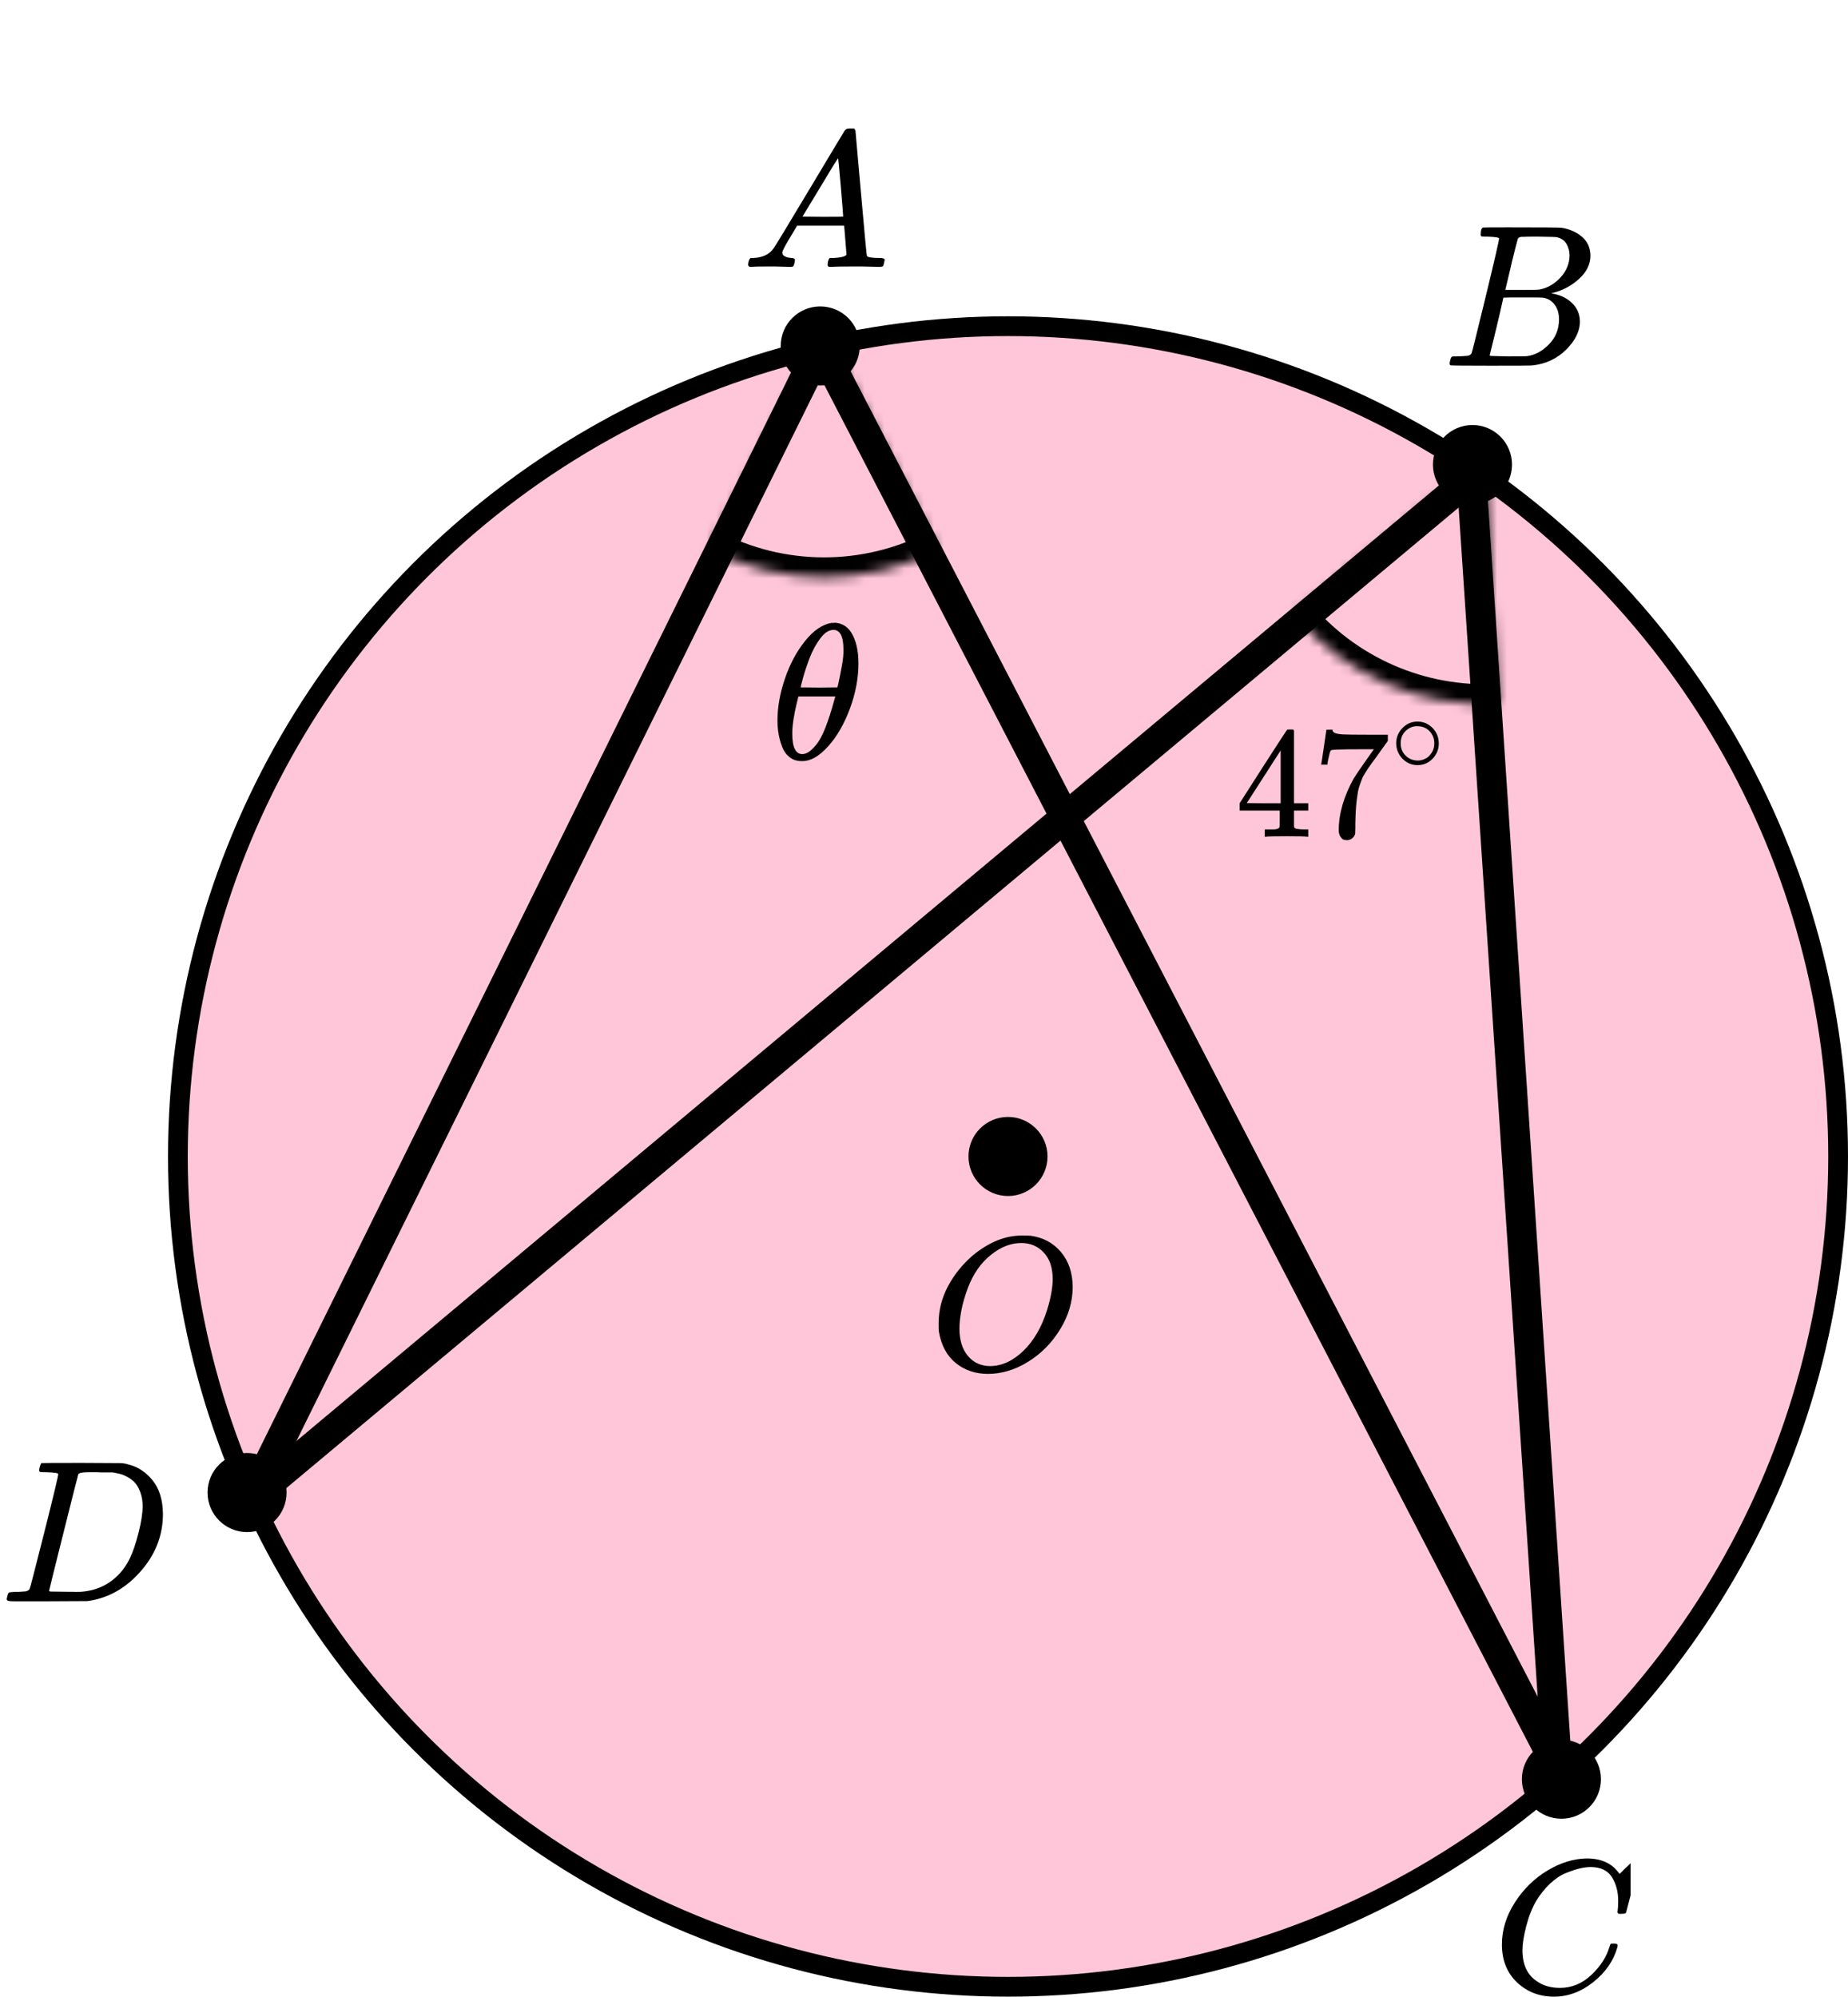 <?xml version="1.0" encoding="UTF-8"?> <svg xmlns="http://www.w3.org/2000/svg" width="187" height="202" viewBox="0 0 187 202" fill="none"><circle cx="102" cy="117" r="84" fill="#FF4081" fill-opacity="0.3" stroke="black" stroke-width="2"></circle><mask id="path-2-inside-1" fill="white"><path d="M94.832 55.617C91.271 57.45 87.323 58.401 83.318 58.389C79.314 58.377 75.371 57.404 71.821 55.551L83.39 33.389L94.832 55.617Z"></path></mask><path d="M94.832 55.617C91.271 57.45 87.323 58.401 83.318 58.389C79.314 58.377 75.371 57.404 71.821 55.551L83.39 33.389L94.832 55.617Z" stroke="black" stroke-width="4" mask="url(#path-2-inside-1)"></path><mask id="path-3-inside-2" fill="white"><path d="M151.557 71.186C147.673 71.394 143.795 70.692 140.229 69.138C136.664 67.583 133.511 65.218 131.021 62.231L150.222 46.222L151.557 71.186Z"></path></mask><path d="M151.557 71.186C147.673 71.394 143.795 70.692 140.229 69.138C136.664 67.583 133.511 65.218 131.021 62.231L150.222 46.222L151.557 71.186Z" stroke="black" stroke-width="4" mask="url(#path-3-inside-2)"></path><path d="M83.049 34.988L157.678 178.921" stroke="black" stroke-width="3" stroke-linecap="round" stroke-linejoin="round"></path><path d="M83.05 34.987L25.501 151.5" stroke="black" stroke-width="3" stroke-linecap="round" stroke-linejoin="round"></path><path d="M148.902 48.306L25.5 151.5" stroke="black" stroke-width="3" stroke-linecap="round" stroke-linejoin="round"></path><path d="M148.902 48.305L157.616 179.416" stroke="black" stroke-width="3" stroke-linecap="round" stroke-linejoin="round"></path><circle cx="83" cy="35" r="4" fill="black"></circle><circle cx="149" cy="47" r="4" fill="black"></circle><circle cx="25" cy="151" r="4" fill="black"></circle><circle cx="158" cy="180" r="4" fill="black"></circle><circle cx="102" cy="117" r="4" fill="black"></circle><g clip-path="url(#clip0)"><path d="M79.161 25.553C79.161 25.866 79.468 26.048 80.081 26.101C80.321 26.101 80.441 26.172 80.441 26.316C80.441 26.329 80.428 26.413 80.401 26.57C80.361 26.752 80.321 26.87 80.281 26.922C80.241 26.974 80.154 27 80.021 27C79.994 27 79.914 27 79.781 27C79.648 27 79.421 26.994 79.101 26.98C78.781 26.967 78.354 26.961 77.821 26.961C76.874 26.961 76.268 26.974 76.001 27H75.841C75.748 26.909 75.701 26.837 75.701 26.785C75.728 26.433 75.814 26.205 75.961 26.101H76.241C77.174 26.061 77.854 25.736 78.281 25.123C78.361 25.045 79.568 23.057 81.901 19.159C84.234 15.262 85.421 13.287 85.461 13.235C85.554 13.078 85.714 13 85.941 13H86.101H86.441C86.521 13.117 86.561 13.182 86.561 13.195L87.121 19.511C87.494 23.722 87.694 25.846 87.721 25.886C87.787 26.029 88.221 26.101 89.021 26.101C89.354 26.101 89.521 26.166 89.521 26.296C89.521 26.322 89.501 26.413 89.461 26.57C89.421 26.765 89.387 26.883 89.361 26.922C89.334 26.961 89.241 26.987 89.081 27C89.041 27 88.947 27 88.801 27C88.654 27 88.394 26.994 88.021 26.98C87.647 26.967 87.161 26.961 86.561 26.961C85.307 26.961 84.487 26.974 84.101 27H83.861C83.781 26.922 83.741 26.863 83.741 26.824C83.741 26.785 83.754 26.668 83.781 26.472C83.834 26.303 83.874 26.198 83.901 26.159L83.981 26.101H84.381C85.101 26.061 85.527 25.951 85.661 25.768L85.421 22.835H80.661L79.981 23.969C79.434 24.869 79.161 25.397 79.161 25.553ZM85.321 21.916C85.321 21.773 85.241 20.756 85.081 18.866C84.921 16.976 84.827 16.024 84.801 16.011L84.261 16.852C84.047 17.204 83.627 17.901 83.001 18.944L81.201 21.916L83.261 21.936C84.634 21.936 85.321 21.929 85.321 21.916Z" fill="black"></path></g><g clip-path="url(#clip1)"><path d="M150.565 23.943C150.209 23.943 149.998 23.936 149.932 23.922C149.866 23.909 149.834 23.834 149.834 23.697C149.834 23.328 149.906 23.102 150.051 23.02C150.064 23.007 150.92 23 152.62 23C156.032 23 157.831 23.014 158.015 23.041C158.845 23.178 159.537 23.485 160.09 23.963C160.643 24.442 160.927 25.07 160.94 25.849C160.94 26.724 160.558 27.509 159.794 28.206C159.029 28.903 158.153 29.375 157.165 29.621L156.968 29.682C157.811 29.805 158.502 30.12 159.043 30.625C159.583 31.131 159.859 31.759 159.873 32.511C159.873 33.508 159.398 34.472 158.45 35.401C157.501 36.33 156.335 36.856 154.952 36.98C154.86 36.993 153.47 37 150.782 37C148.147 37 146.81 36.986 146.77 36.959C146.718 36.918 146.691 36.863 146.691 36.795C146.691 36.699 146.705 36.604 146.731 36.508C146.797 36.248 146.863 36.105 146.929 36.078C146.981 36.064 147.08 36.057 147.225 36.057H147.344C147.699 36.057 148.095 36.037 148.529 35.996C148.714 35.955 148.839 35.873 148.905 35.75C148.944 35.695 149.419 33.795 150.328 30.051C151.237 26.307 151.691 24.332 151.691 24.127C151.691 24.032 151.316 23.97 150.565 23.943ZM158.825 25.849C158.825 25.439 158.726 25.057 158.529 24.701C158.331 24.346 158.008 24.114 157.56 24.004C157.468 23.977 156.862 23.957 155.742 23.943C155.479 23.943 155.202 23.943 154.912 23.943C154.623 23.943 154.392 23.95 154.221 23.963H153.964C153.766 23.977 153.641 24.045 153.588 24.168C153.562 24.223 153.351 25.043 152.956 26.628C152.956 26.669 152.949 26.71 152.936 26.751L152.324 29.334H153.924C154.991 29.334 155.604 29.32 155.762 29.293C156.553 29.156 157.257 28.76 157.877 28.104C158.496 27.448 158.812 26.696 158.825 25.849ZM157.758 32.306C157.758 31.705 157.607 31.206 157.304 30.81C157.001 30.413 156.605 30.181 156.118 30.113C156.039 30.099 155.492 30.092 154.478 30.092C152.923 30.092 152.139 30.099 152.126 30.113C152.126 30.14 152.014 30.639 151.79 31.609C151.566 32.579 151.335 33.543 151.098 34.499L150.743 35.934C150.743 35.989 150.822 36.016 150.98 36.016C151.138 36.016 151.671 36.03 152.58 36.057C153.753 36.057 154.385 36.05 154.478 36.037C155.294 35.941 156.045 35.545 156.73 34.848C157.416 34.151 157.758 33.304 157.758 32.306Z" fill="black"></path></g><g clip-path="url(#clip2)"><path d="M151.98 196.724C151.98 195.247 152.418 193.829 153.292 192.468C154.167 191.107 155.27 190.028 156.601 189.232C157.932 188.436 159.264 188.032 160.595 188.019C161.77 188.019 162.703 188.347 163.395 189.001C163.512 189.13 163.61 189.239 163.688 189.329C163.767 189.419 163.819 189.483 163.845 189.521L163.865 189.579C163.904 189.579 164.08 189.412 164.393 189.078C164.485 189.001 164.583 188.912 164.687 188.809C164.791 188.706 164.896 188.603 165 188.501C165.105 188.398 165.17 188.327 165.196 188.289L165.49 188H165.607C165.79 188 165.881 188.045 165.881 188.135C165.881 188.186 165.672 189.066 165.255 190.773C164.785 192.558 164.55 193.456 164.55 193.469C164.524 193.533 164.491 193.572 164.452 193.585C164.413 193.597 164.295 193.61 164.1 193.623H163.786C163.708 193.546 163.669 193.488 163.669 193.45C163.669 193.437 163.675 193.392 163.688 193.315C163.702 193.238 163.715 193.11 163.728 192.93C163.741 192.75 163.747 192.545 163.747 192.314C163.747 191.402 163.538 190.606 163.121 189.926C162.703 189.245 161.992 188.899 160.987 188.886C160.647 188.886 160.282 188.931 159.89 189.021C159.499 189.11 159.029 189.265 158.481 189.483C157.932 189.701 157.391 190.061 156.856 190.561C156.32 191.062 155.844 191.659 155.426 192.352C155.009 193.084 154.676 193.938 154.428 194.913C154.18 195.889 154.056 196.685 154.056 197.301C154.056 198.765 154.552 199.818 155.544 200.459C156.17 200.896 156.94 201.114 157.854 201.114C159.042 201.114 160.099 200.678 161.026 199.805C161.952 198.932 162.566 197.982 162.866 196.955C162.918 196.788 162.958 196.691 162.984 196.666C163.01 196.64 163.114 196.627 163.297 196.627C163.558 196.627 163.688 196.685 163.688 196.801C163.688 196.865 163.682 196.923 163.669 196.974C163.29 198.348 162.481 199.529 161.241 200.517C160.001 201.506 158.67 202 157.247 202C155.772 202 154.526 201.519 153.508 200.556C152.49 199.593 151.98 198.315 151.98 196.724Z" fill="black"></path></g><g clip-path="url(#clip3)"><path d="M5.893 149.127C5.893 149.032 5.503 148.97 4.722 148.943C4.408 148.943 4.202 148.936 4.106 148.922C4.011 148.909 3.963 148.847 3.963 148.738C3.963 148.629 3.99 148.492 4.045 148.328C4.1 148.164 4.148 148.062 4.189 148.021C4.216 148.007 5.578 148 8.274 148C10.56 148.014 11.84 148.021 12.114 148.021C12.387 148.021 12.661 148.062 12.935 148.143C13.921 148.376 14.755 148.916 15.44 149.763C16.124 150.61 16.473 151.744 16.487 153.165C16.487 155.297 15.755 157.21 14.29 158.905C12.825 160.599 11.101 161.611 9.116 161.939L8.829 161.98L4.846 162H2.567H1.478C1.15 162 0.938 161.986 0.842 161.959C0.746 161.932 0.691 161.87 0.678 161.775C0.678 161.747 0.698 161.652 0.739 161.488C0.794 161.269 0.849 161.146 0.904 161.119C0.958 161.091 1.116 161.071 1.376 161.057C1.745 161.057 2.156 161.037 2.608 160.996C2.799 160.955 2.929 160.873 2.998 160.75C3.039 160.695 3.532 158.796 4.476 155.051C5.42 151.307 5.893 149.332 5.893 149.127ZM14.434 152.387C14.434 151.867 14.358 151.403 14.208 150.993C14.057 150.583 13.879 150.262 13.674 150.029C13.469 149.797 13.216 149.599 12.914 149.435C12.613 149.271 12.346 149.162 12.114 149.107C11.881 149.052 11.642 149.004 11.395 148.963C11.368 148.963 11.272 148.963 11.108 148.963C10.943 148.963 10.745 148.963 10.512 148.963C10.28 148.963 10.054 148.957 9.835 148.943H8.952C8.35 148.943 8.007 149.011 7.925 149.148C7.898 149.203 7.398 151.17 6.427 155.051C5.455 158.932 4.969 160.893 4.969 160.934C4.969 160.989 5.044 161.016 5.195 161.016C5.345 161.016 5.872 161.023 6.776 161.037C6.844 161.037 6.974 161.037 7.166 161.037C7.357 161.037 7.522 161.043 7.658 161.057C9.383 161.057 10.807 160.497 11.929 159.376C12.422 158.884 12.825 158.31 13.14 157.654C13.455 156.999 13.749 156.131 14.023 155.051C14.297 153.972 14.434 153.083 14.434 152.387Z" fill="black"></path></g><path d="M78.672 72.887C78.672 71.556 78.921 70.153 79.42 68.679C79.919 67.204 80.597 65.932 81.454 64.862C82.311 63.792 83.201 63.178 84.122 63.022C84.135 63.022 84.186 63.022 84.275 63.022C84.365 63.022 84.442 63.015 84.506 63.002C85.196 63.054 85.734 63.374 86.118 63.961C86.616 64.744 86.866 65.795 86.866 67.113C86.866 68.614 86.578 70.14 86.002 71.693C85.427 73.246 84.691 74.519 83.796 75.51C82.9 76.502 82.043 76.998 81.224 76.998H81.09C80.629 76.998 80.233 76.868 79.9 76.607C79.567 76.346 79.318 76 79.152 75.569C78.985 75.138 78.864 74.701 78.787 74.258C78.71 73.814 78.672 73.357 78.672 72.887ZM85.35 65.723C85.35 64.392 85.011 63.727 84.333 63.727C83.872 63.727 83.424 64.02 82.99 64.607C82.555 65.195 82.196 65.86 81.915 66.604C81.633 67.348 81.416 68 81.263 68.561C81.109 69.123 81.026 69.449 81.013 69.54C81.64 69.553 82.26 69.56 82.874 69.56L84.736 69.54C84.749 69.527 84.8 69.312 84.889 68.894C84.979 68.477 85.081 67.955 85.196 67.328C85.311 66.702 85.363 66.167 85.35 65.723ZM80.169 74.219C80.169 75.602 80.508 76.293 81.186 76.293C81.378 76.293 81.582 76.228 81.8 76.098C82.017 75.967 82.28 75.719 82.587 75.354C82.894 74.988 83.201 74.421 83.508 73.651C83.815 72.881 84.122 71.928 84.429 70.793L84.525 70.46H80.783C80.783 70.499 80.725 70.747 80.61 71.204C80.495 71.661 80.393 72.17 80.303 72.731C80.213 73.292 80.169 73.788 80.169 74.219Z" fill="black"></path><g clip-path="url(#clip4)"><path d="M132.241 84.648C132.053 84.616 131.379 84.6 130.219 84.6C129.007 84.6 128.307 84.616 128.119 84.648H127.978V83.912H128.464C128.673 83.912 128.814 83.912 128.887 83.912C128.96 83.912 129.049 83.901 129.154 83.879C129.258 83.858 129.331 83.831 129.373 83.799C129.415 83.767 129.451 83.725 129.483 83.671C129.493 83.65 129.498 83.361 129.498 82.806V82.005H125.439V81.268L127.806 77.567C129.404 75.089 130.214 73.845 130.235 73.834C130.256 73.813 130.366 73.802 130.564 73.802H130.846L130.94 73.898V81.268H132.382V82.005H130.94V82.822C130.94 83.26 130.94 83.516 130.94 83.591C130.94 83.666 130.971 83.73 131.034 83.783C131.118 83.858 131.416 83.901 131.927 83.912H132.382V84.648H132.241ZM129.592 81.268V75.917L126.16 81.252L127.869 81.268H129.592Z" fill="black"></path><path d="M133.697 77.31C133.708 77.288 133.797 76.706 133.964 75.563L134.214 73.849C134.214 73.828 134.319 73.817 134.528 73.817H134.841V73.881C134.841 73.988 134.92 74.079 135.076 74.153C135.233 74.228 135.505 74.276 135.891 74.298C136.278 74.319 137.161 74.33 138.54 74.33H140.436V74.955L139.37 76.445C139.276 76.573 139.12 76.786 138.9 77.085C138.681 77.385 138.54 77.582 138.477 77.678C138.414 77.774 138.305 77.945 138.148 78.191C137.991 78.437 137.887 78.629 137.835 78.768C137.782 78.906 137.709 79.104 137.615 79.361C137.521 79.617 137.453 79.862 137.411 80.097C137.37 80.332 137.328 80.621 137.286 80.963C137.244 81.304 137.213 81.668 137.192 82.052C137.171 82.437 137.155 82.874 137.145 83.366C137.145 83.515 137.145 83.665 137.145 83.814C137.145 83.964 137.14 84.092 137.129 84.199V84.343C137.088 84.525 136.988 84.68 136.832 84.808C136.675 84.936 136.497 85 136.299 85C136.184 85 136.074 84.984 135.97 84.952C135.865 84.92 135.755 84.818 135.641 84.647C135.526 84.477 135.468 84.263 135.468 84.007C135.468 82.319 135.975 80.567 136.988 78.752C137.197 78.41 137.636 77.764 138.305 76.813L139.026 75.804H137.568C135.75 75.804 134.794 75.836 134.7 75.9C134.638 75.932 134.58 76.06 134.528 76.284C134.476 76.509 134.423 76.738 134.371 76.973L134.324 77.31V77.358H133.697V77.31Z" fill="black"></path><path d="M141.281 75.188C141.281 74.607 141.492 74.097 141.913 73.659C142.334 73.221 142.84 73.002 143.431 73.002C144.022 73.002 144.528 73.213 144.949 73.636C145.37 74.059 145.584 74.584 145.591 75.211C145.591 75.8 145.384 76.313 144.971 76.751C144.557 77.189 144.047 77.408 143.442 77.408C142.851 77.408 142.345 77.193 141.924 76.763C141.503 76.332 141.289 75.807 141.281 75.188ZM143.386 73.466C142.965 73.466 142.585 73.625 142.245 73.942C141.905 74.259 141.736 74.678 141.736 75.199C141.736 75.705 141.902 76.121 142.234 76.445C142.567 76.77 142.969 76.936 143.442 76.944C143.693 76.944 143.926 76.895 144.14 76.796C144.354 76.698 144.505 76.6 144.594 76.502C144.683 76.404 144.76 76.309 144.827 76.219C145.034 75.939 145.137 75.6 145.137 75.199C145.137 74.724 144.978 74.316 144.661 73.976C144.343 73.636 143.918 73.466 143.386 73.466Z" fill="black"></path></g><path d="M108.547 130.187C108.547 131.665 108.128 133.091 107.289 134.466C106.45 135.841 105.369 136.94 104.045 137.762C102.722 138.585 101.365 138.996 99.976 138.996C98.705 138.996 97.617 138.63 96.712 137.897C95.808 137.165 95.238 136.098 95.002 134.698C94.989 134.595 94.982 134.319 94.982 133.869C94.982 132.558 95.297 131.312 95.926 130.129C96.555 128.947 97.4 127.9 98.462 126.987C100.087 125.664 101.719 125.002 103.357 125.002C103.855 125.002 104.17 125.008 104.301 125.021C105.572 125.201 106.594 125.754 107.368 126.679C108.141 127.604 108.534 128.774 108.547 130.187ZM106.522 129.397C106.522 128.253 106.221 127.36 105.618 126.718C105.015 126.075 104.262 125.754 103.357 125.754C102.309 125.754 101.3 126.139 100.33 126.91C99.281 127.72 98.482 128.857 97.931 130.322C97.381 131.787 97.099 133.149 97.086 134.409C97.086 135.565 97.368 136.484 97.931 137.165C98.495 137.846 99.242 138.193 100.172 138.206C101.352 138.206 102.473 137.698 103.534 136.683C104.596 135.668 105.402 134.286 105.952 132.539C106.332 131.318 106.522 130.271 106.522 129.397Z" fill="black"></path><defs><clipPath id="clip0"><rect width="15" height="14" fill="white" transform="translate(75 13)"></rect></clipPath><clipPath id="clip1"><rect width="15" height="14" fill="white" transform="translate(146 23)"></rect></clipPath><clipPath id="clip2"><rect width="14" height="14" fill="white" transform="translate(151 188)"></rect></clipPath><clipPath id="clip3"><rect width="17" height="14" fill="white" transform="translate(0 148)"></rect></clipPath><clipPath id="clip4"><rect width="22" height="12" fill="white" transform="translate(125 73)"></rect></clipPath></defs></svg> 